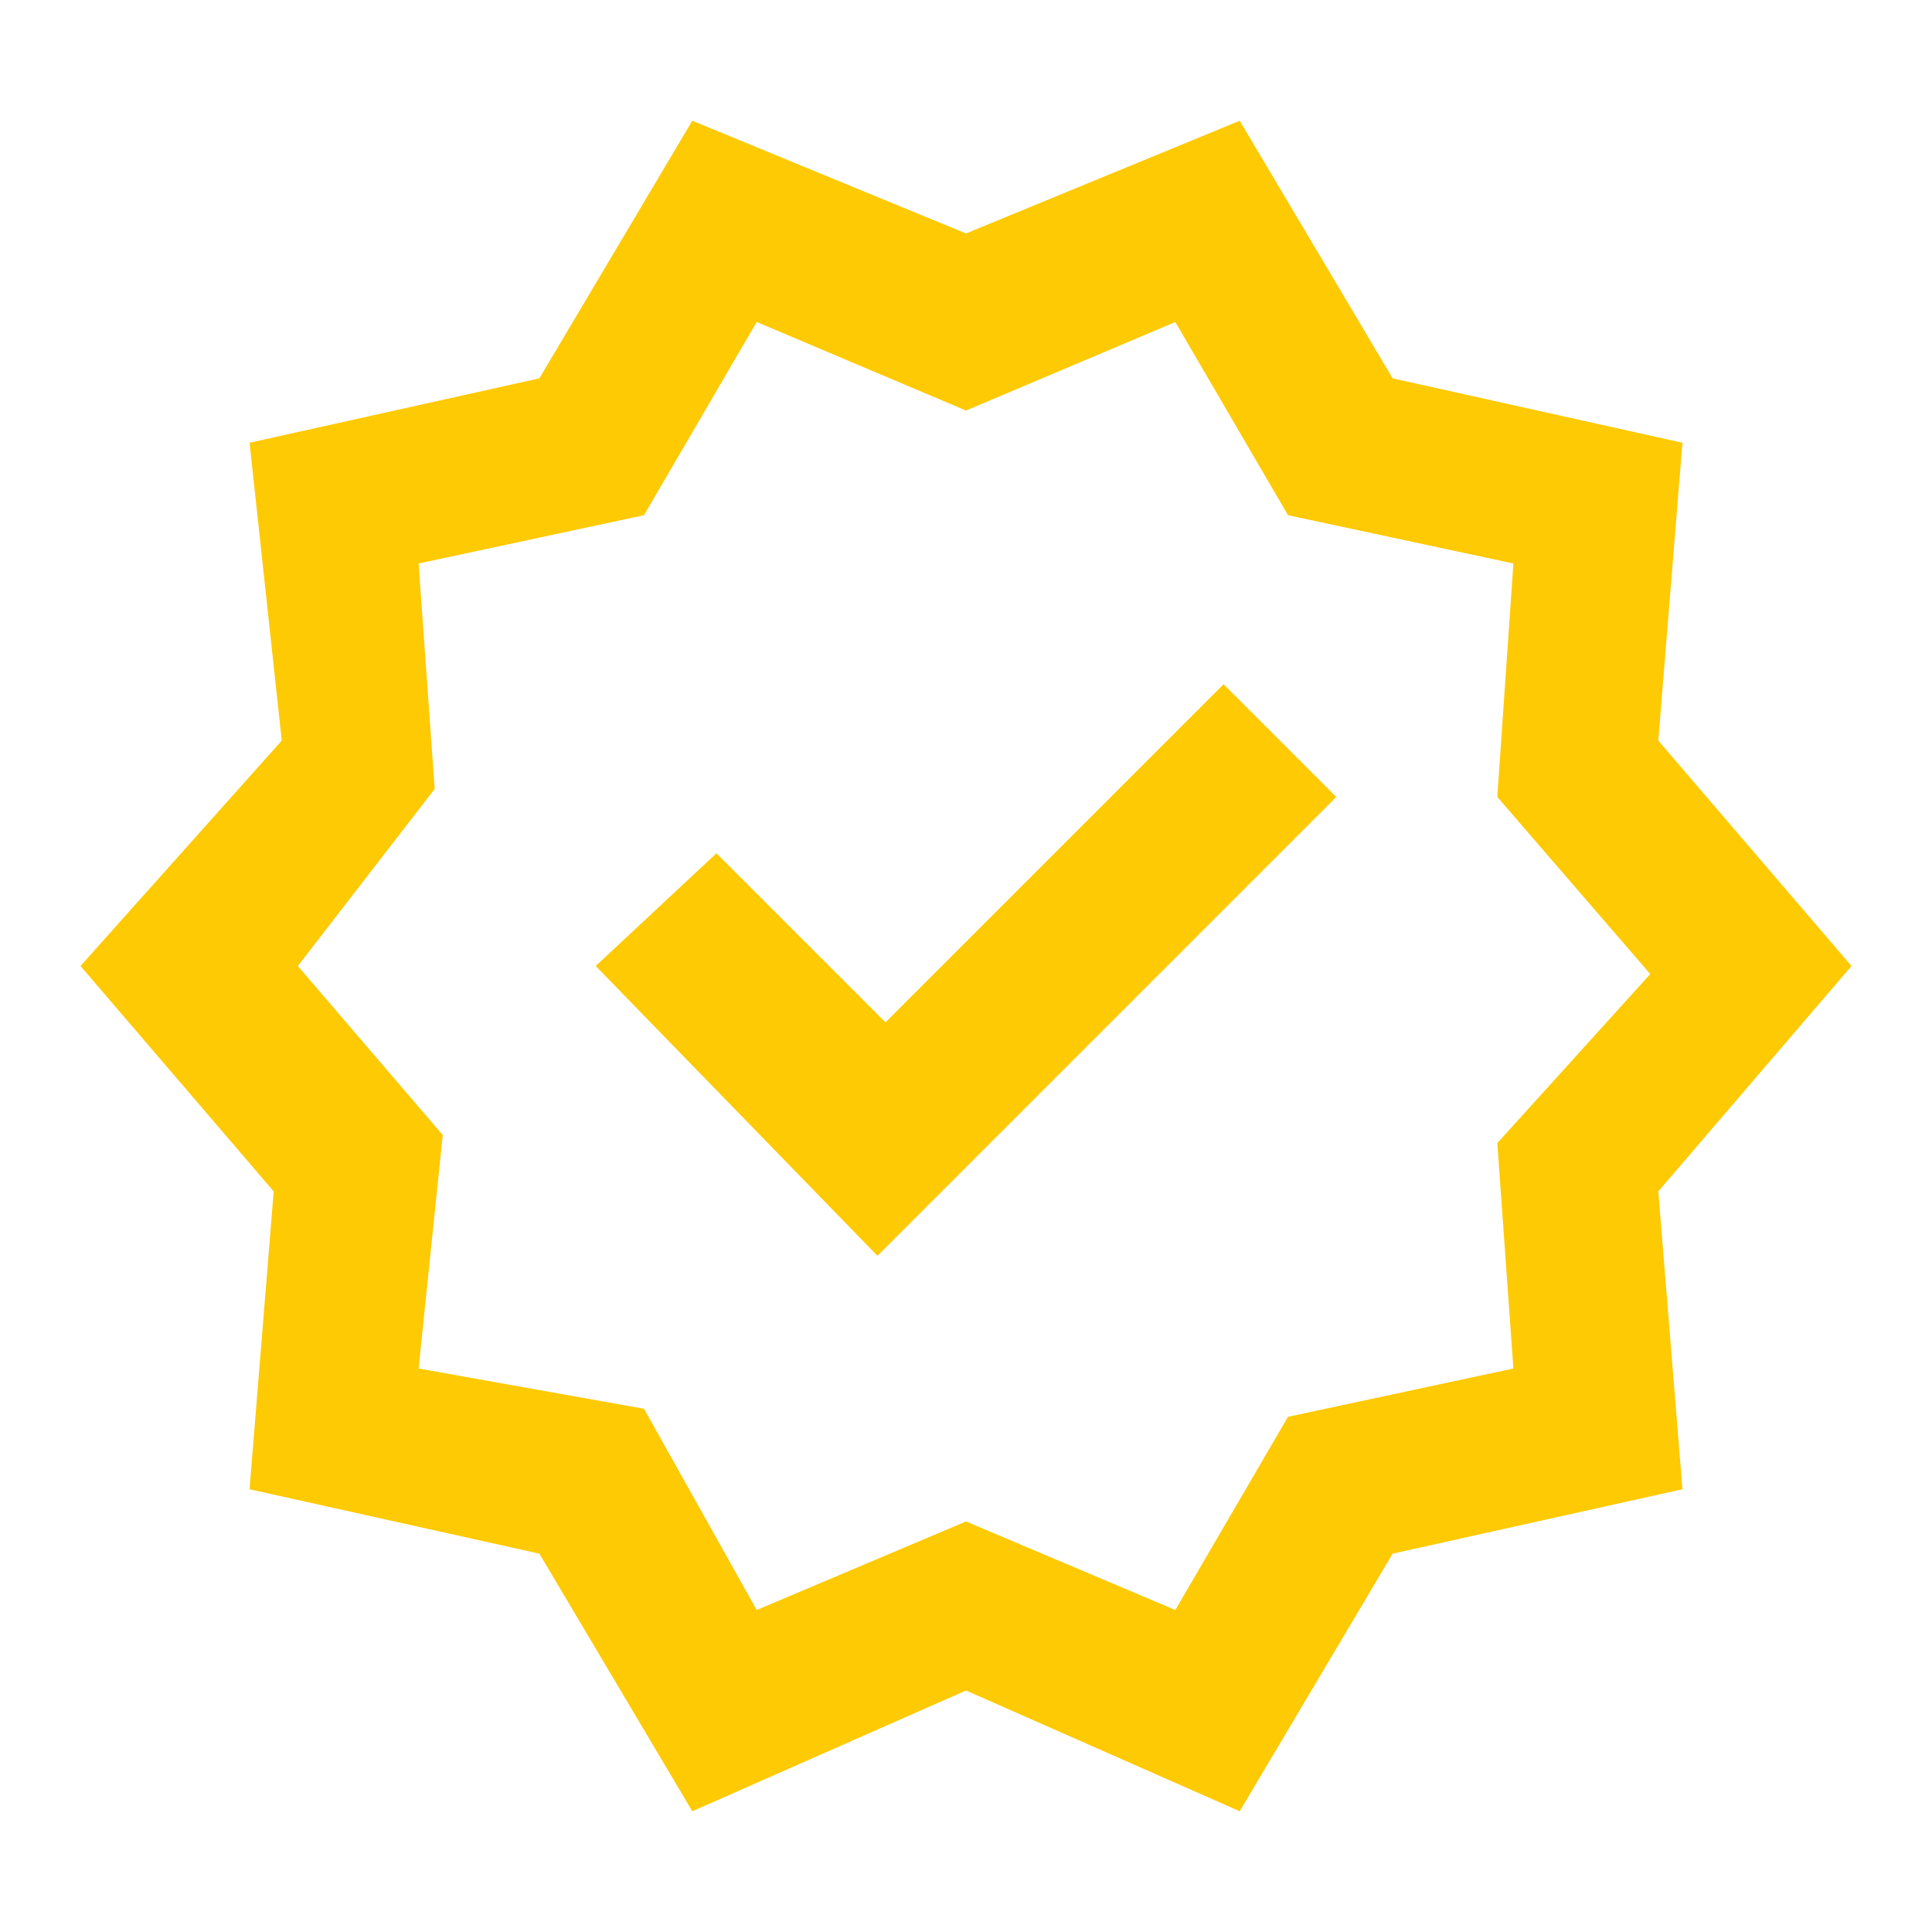 <?xml version="1.0" encoding="utf-8"?>
<svg xmlns="http://www.w3.org/2000/svg" xmlns:xlink="http://www.w3.org/1999/xlink" version="1.1" id="Ebene_1" x="0px" y="0px" viewBox="0 0 24 24" style="enable-background:new 0 0 24 24;" xml:space="preserve" width="400" height="400">
<style type="text/css">
	.st0{fill:#FECA03;}
</style>
<path class="st0" d="M8.6,22.5l-1.9-3.2l-3.6-0.8l0.3-3.7L1,12l2.5-2.8L3.1,5.5l3.6-0.8l1.9-3.2L12,2.9l3.4-1.4l1.9,3.2l3.6,0.8  l-0.3,3.7L23,12l-2.4,2.8l0.3,3.7l-3.6,0.8l-1.9,3.2L12,21L8.6,22.5z M9.4,20l2.6-1.1l2.6,1.1l1.4-2.4l2.8-0.6l-0.2-2.8l1.9-2.1  l-1.9-2.2L18.8,7L16,6.4L14.6,4L12,5.1L9.4,4L8,6.4L5.2,7l0.2,2.8L3.7,12l1.8,2.1L5.2,17L8,17.5L9.4,20z M10.9,15.6l5.7-5.7  l-1.4-1.4l-4.2,4.2l-2.1-2.1L7.4,12L10.9,15.6z"/>
</svg>
